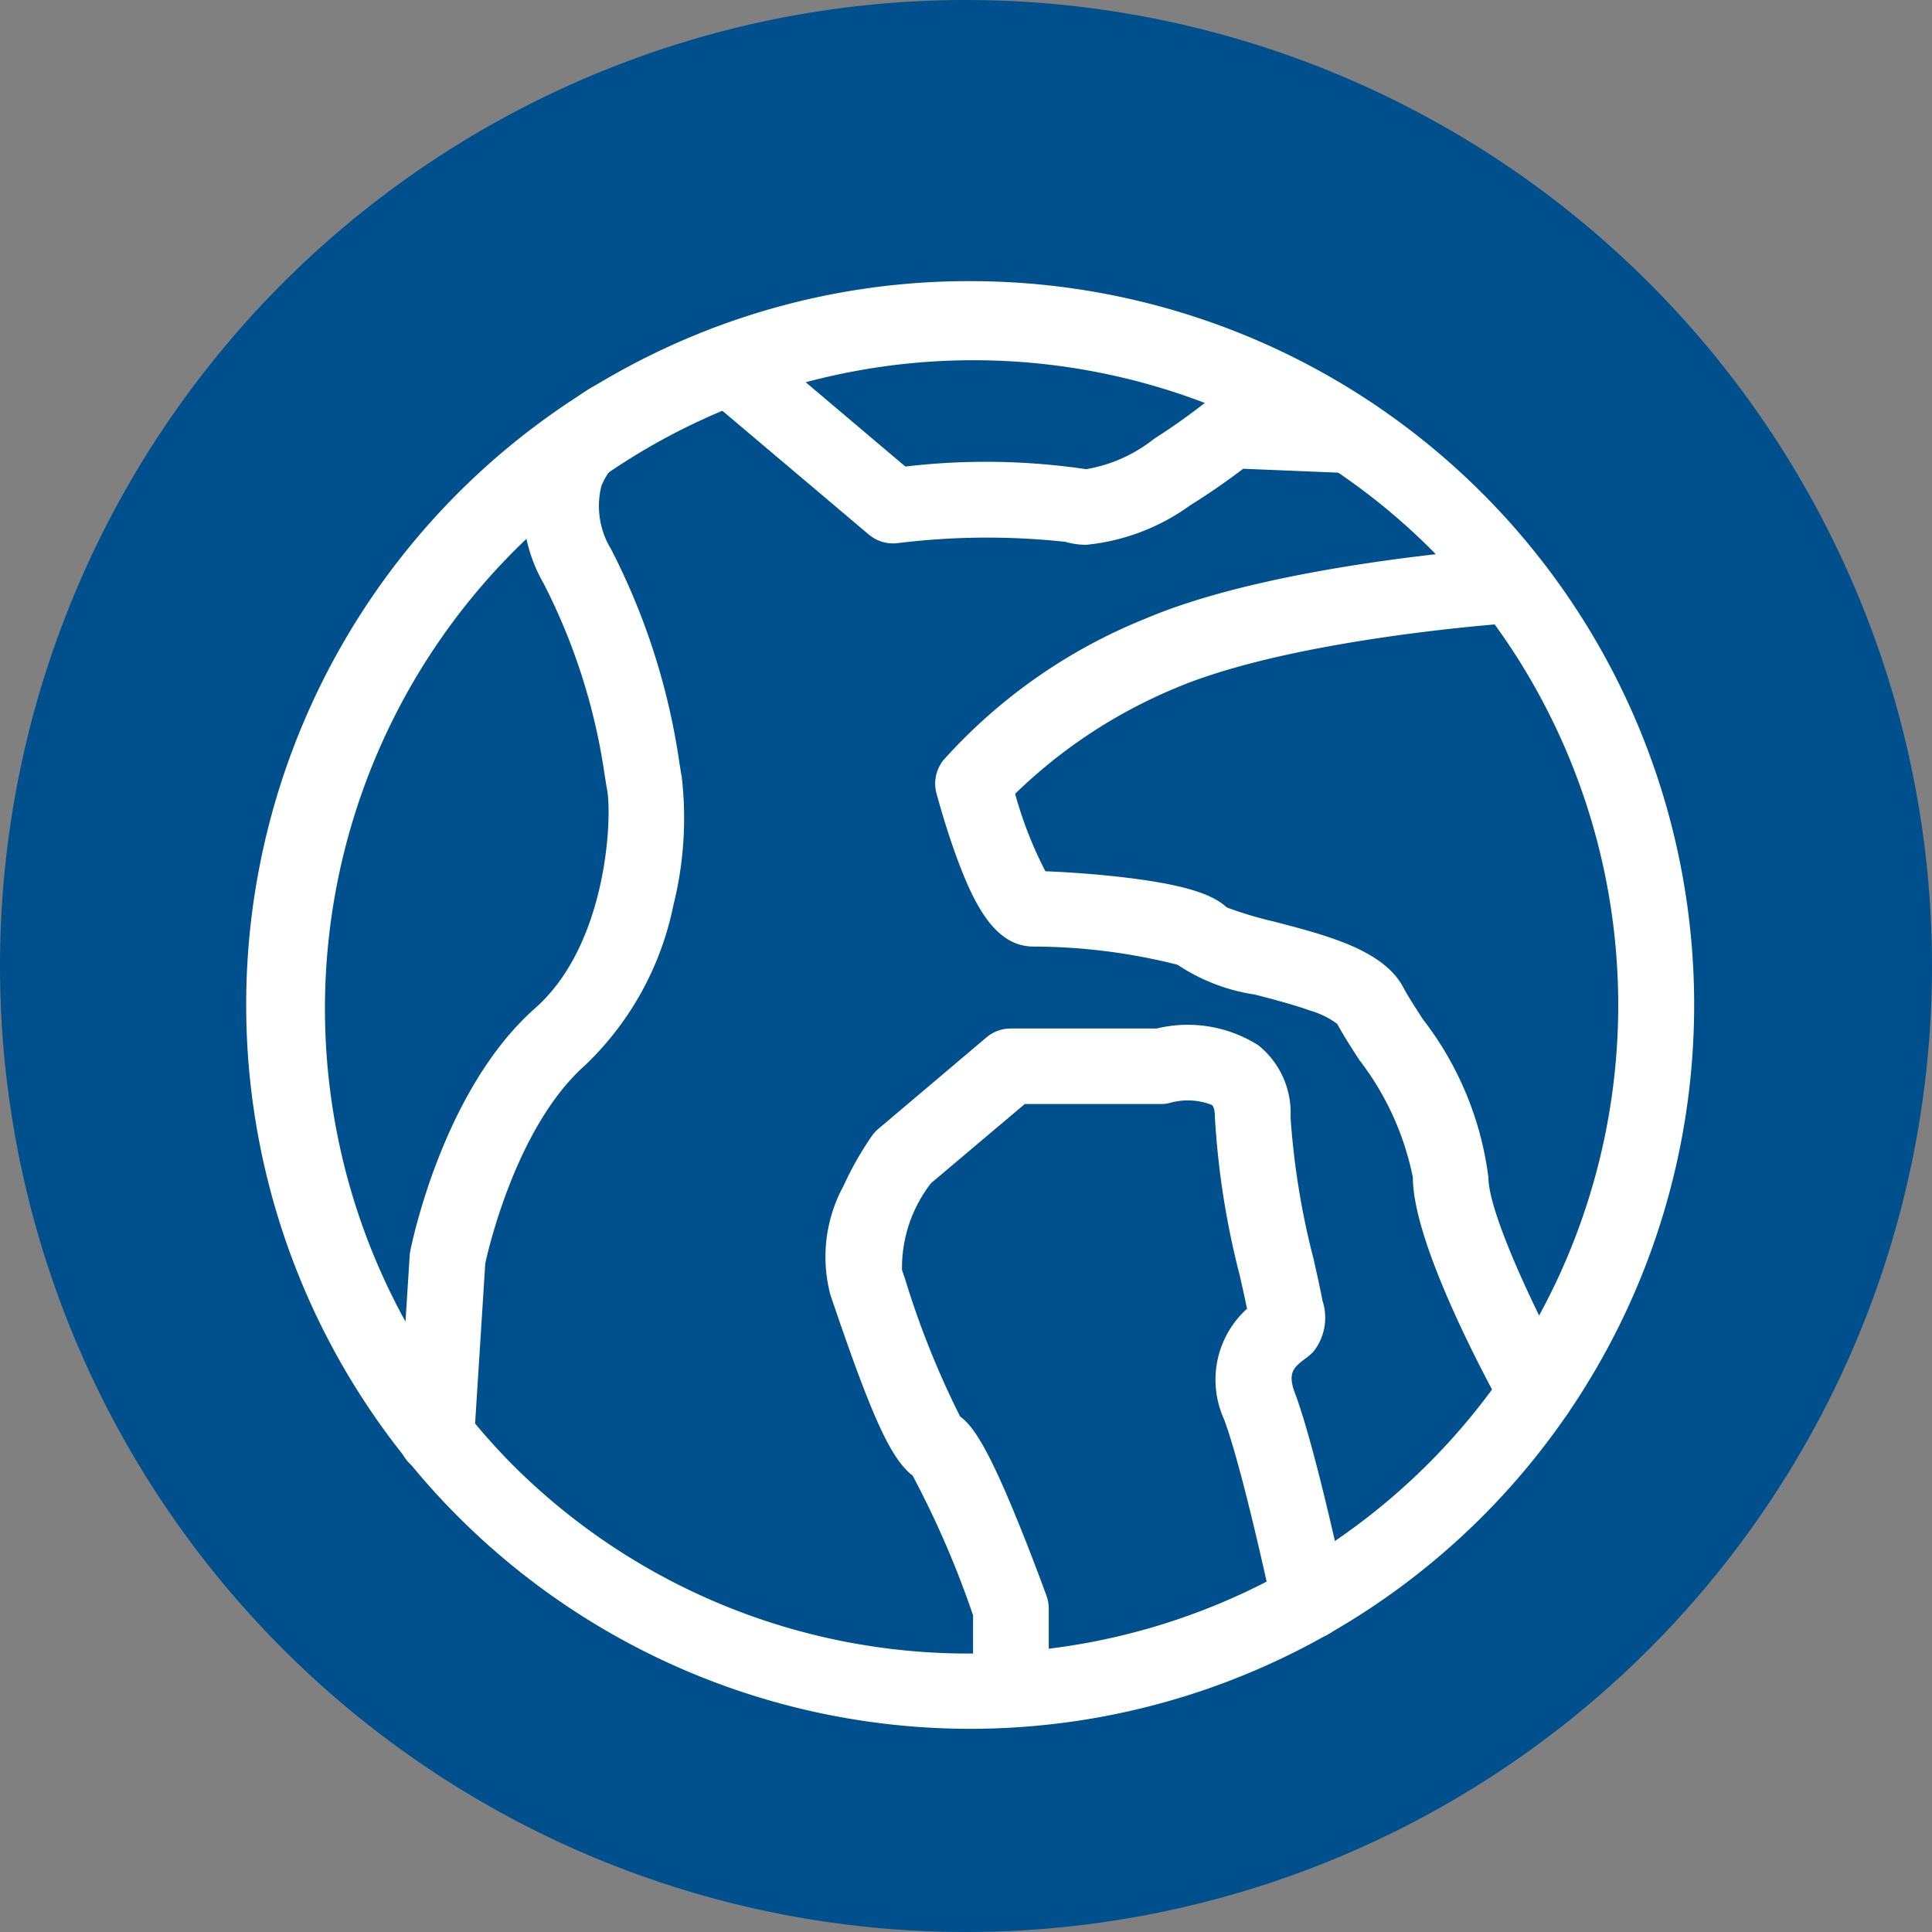 <svg xmlns="http://www.w3.org/2000/svg" xmlns:xlink="http://www.w3.org/1999/xlink" width="46" height="46" viewBox="0 0 46 46"><rect x="0" y="0" width="46" height="46" fill="#808080" stroke="none"/><defs><clipPath id="a"><rect width="46" height="46" fill="none"/></clipPath></defs><g clip-path="url(#a)"><path d="M23,0A23,23,0,1,1,0,23,23,23,0,0,1,23,0" fill="#00508e"/><path d="M16.338-.9A17.233,17.233,0,0,1,28.527,28.527,17.238,17.238,0,1,1,9.628.455,17.131,17.131,0,0,1,16.338-.9Zm0,32.676A15.438,15.438,0,0,0,27.254,5.422,15.438,15.438,0,0,0,5.422,27.254,15.337,15.337,0,0,0,16.338,31.776Z" transform="translate(6.754 7.594)" fill="#fff"/><path d="M10.384,35.1l-.058,0a.9.9,0,0,1-.841-.955L9.754,29.9a.9.9,0,0,1,.015-.116c.031-.156.775-3.841,2.973-5.78,1.71-1.509,1.835-4.515,1.715-5.188-.02-.11-.039-.233-.061-.367a14.494,14.494,0,0,0-1.458-4.567,3.664,3.664,0,0,1-.314-2.932,3.388,3.388,0,0,1,1.7-1.85l.737,1.642.01,0a1.616,1.616,0,0,0-.753.831,1.977,1.977,0,0,0,.234,1.508,16.137,16.137,0,0,1,1.625,5.087c.02.123.038.236.056.337a8.562,8.562,0,0,1-.2,3.049,7.264,7.264,0,0,1-2.092,3.8c-1.614,1.425-2.294,4.3-2.387,4.726l-.265,4.174A.9.9,0,0,1,10.384,35.1Z" fill="#fff"/><path d="M36.585,34.048a.9.9,0,0,1-.787-.462c-.36-.647-2.158-3.956-2.158-5.549a6.741,6.741,0,0,0-1.276-2.8c-.209-.324-.39-.606-.526-.859a1.99,1.99,0,0,0-.638-.314c-.4-.144-.872-.267-1.328-.385a4.51,4.51,0,0,1-1.836-.709,14.115,14.115,0,0,0-3.432-.433c-.911,0-1.407-1-1.808-2.076-.289-.778-.49-1.543-.5-1.575a.9.9,0,0,1,.167-.789,12.945,12.945,0,0,1,4.806-3.366c3.109-1.325,8.452-1.684,8.678-1.7a.9.9,0,0,1,.116,1.8h0c-.052,0-5.264.354-8.088,1.558A12.149,12.149,0,0,0,24.17,18.9a9.368,9.368,0,0,0,.721,1.845c.456.016,1.187.063,1.895.148,1.616.193,2.138.454,2.423.712a8.866,8.866,0,0,0,1.116.335c1.287.335,2.618.681,3.09,1.574.1.192.277.464.462.752a7.735,7.735,0,0,1,1.562,3.774c0,.831,1.129,3.233,1.93,4.673a.9.9,0,0,1-.786,1.338Z" fill="#fff"/><path d="M24.068,40.8a.9.9,0,0,1-.9-.9v-1.44a22.53,22.53,0,0,0-1.438-3.326c-.518-.4-.962-1.378-1.889-4.1l-.071-.21a3.536,3.536,0,0,1,.316-2.593,7.678,7.678,0,0,1,.678-1.192.9.9,0,0,1,.15-.162L23.487,24.7a.9.9,0,0,1,.581-.212h3.473a3.138,3.138,0,0,1,2.42.4,2.058,2.058,0,0,1,.766,1.709,18.422,18.422,0,0,0,.549,3.381c.087.389.163.724.21.985a1.3,1.3,0,0,1-.223,1.23,1.8,1.8,0,0,1-.192.161c-.255.194-.424.322-.242.806.5,1.328,1.2,4.639,1.234,4.779a.9.9,0,0,1-1.761.374c-.007-.033-.708-3.319-1.158-4.521a2.276,2.276,0,0,1,.547-2.631c-.046-.227-.113-.528-.172-.789a19.54,19.54,0,0,1-.593-3.775c0-.086-.01-.239-.073-.289a1.566,1.566,0,0,0-1-.048.794.794,0,0,1-.214.026H24.4l-2.231,1.883a3.29,3.29,0,0,0-.693,2.068l.072.211a20.884,20.884,0,0,0,1.312,3.278c.268.2.6.6,1.342,2.42.383.933.7,1.81.714,1.847a.9.9,0,0,1,.054.306v1.6A.9.9,0,0,1,24.068,40.8Z" fill="#fff"/><path d="M25.867,12.971a1.759,1.759,0,0,1-.5-.07,17.338,17.338,0,0,0-4.015.033.9.9,0,0,1-.668-.208l-3.99-3.373a.9.9,0,1,1,1.162-1.375l3.7,3.13a16.354,16.354,0,0,1,4.305.063,3.552,3.552,0,0,0,1.62-.725,15.013,15.013,0,0,0,1.265-.9.9.9,0,0,1,.6-.2l2.891.12a.9.9,0,1,1-.075,1.8L29.6,11.161c-.278.21-.738.546-1.258.867A5.055,5.055,0,0,1,25.867,12.971Z" fill="#fff"/></g></svg>